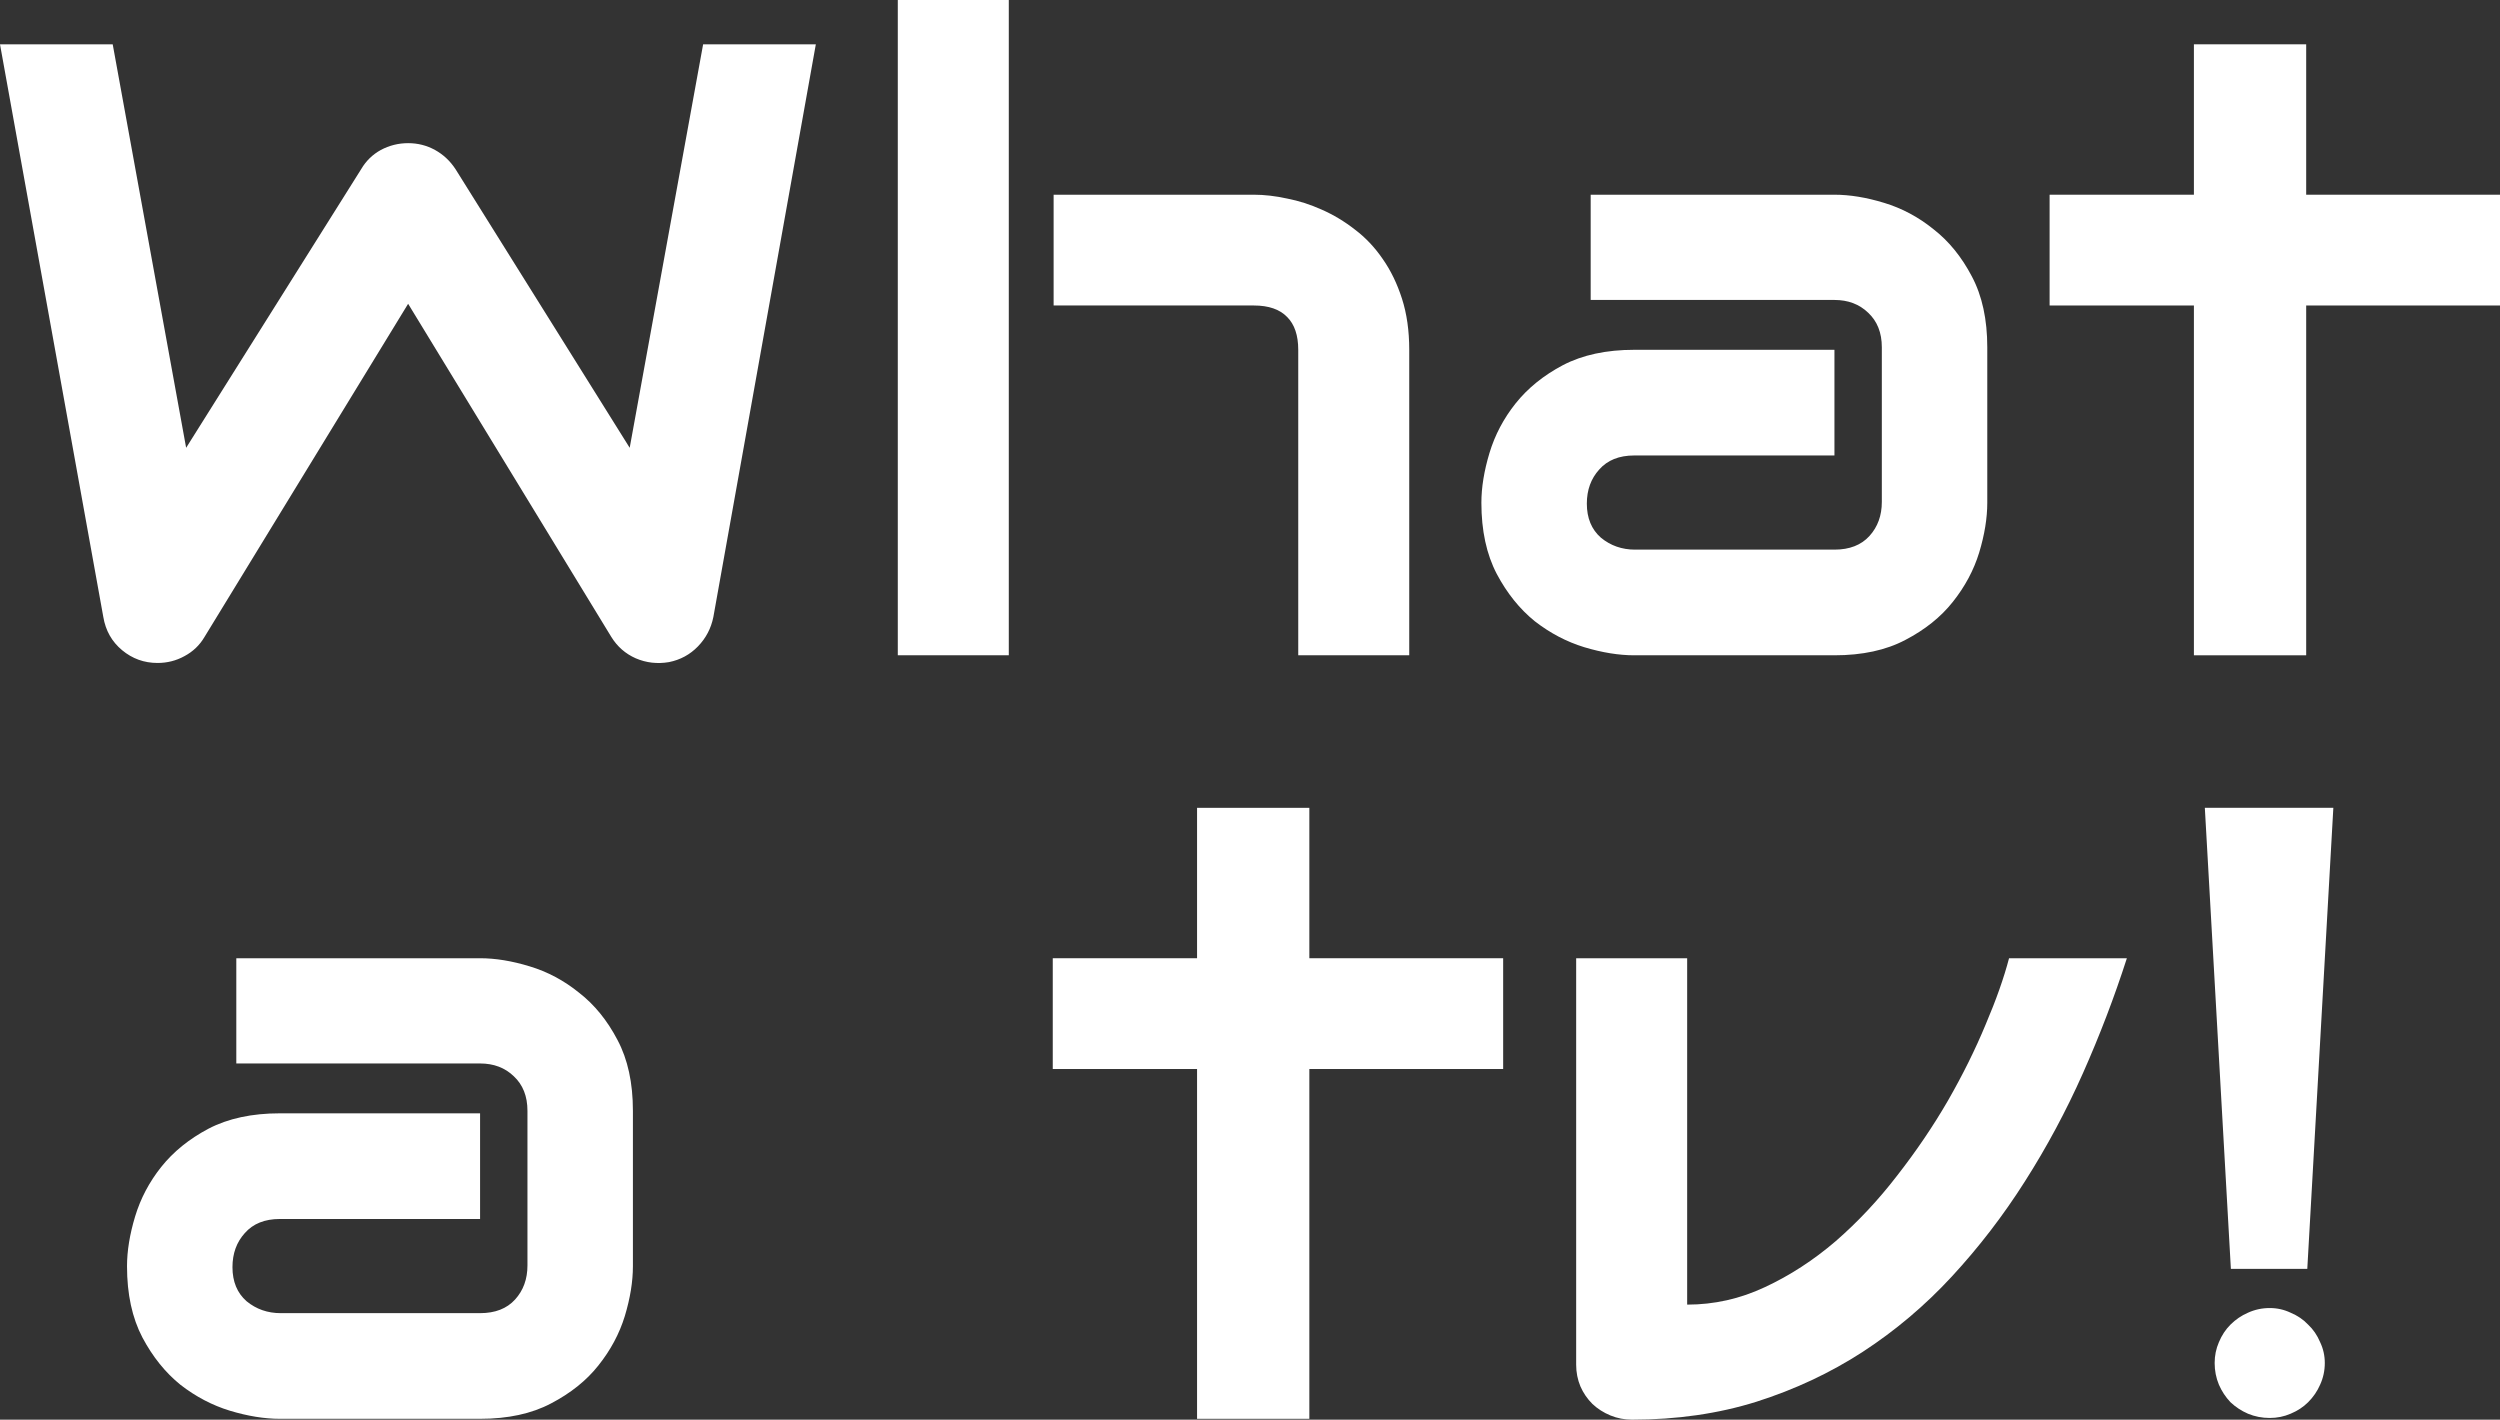 <svg width="361" height="205" viewBox="0 0 361 205" fill="none" xmlns="http://www.w3.org/2000/svg">
<rect x="0" y="0" width="361" height="205" fill="#333333" stroke="none"/>
<path d="M117.806 6.399L103.011 89.088C102.682 90.728 101.942 92.143 100.791 93.333C99.641 94.522 98.243 95.281 96.6 95.609C94.915 95.896 93.312 95.712 91.791 95.055C90.312 94.399 89.14 93.374 88.277 91.979L58.934 43.867L29.529 91.979C28.83 93.169 27.864 94.092 26.631 94.748C25.439 95.404 24.145 95.732 22.747 95.732C20.816 95.732 19.11 95.117 17.631 93.887C16.151 92.656 15.247 91.056 14.918 89.088L0 6.399H16.275L26.878 64.662L52.153 24.425C52.851 23.236 53.797 22.313 54.988 21.657C56.221 21 57.536 20.672 58.934 20.672C60.331 20.672 61.626 21 62.817 21.657C64.009 22.313 64.996 23.236 65.776 24.425L90.928 64.662L101.531 6.399H117.806Z" fill="white"/>
<path d="M203.494 94.625H187.466V50.512C187.466 48.42 186.932 46.841 185.863 45.774C184.795 44.667 183.192 44.113 181.055 44.113H152.143V28.117H181.055C182.575 28.117 184.178 28.301 185.863 28.671C187.548 28.999 189.213 29.532 190.857 30.27C192.542 31.008 194.144 31.972 195.665 33.162C197.186 34.31 198.521 35.725 199.672 37.407C200.823 39.048 201.747 40.955 202.446 43.129C203.145 45.303 203.494 47.764 203.494 50.512V94.625ZM145.67 94.625H129.642V0H145.67V94.625Z" fill="white"/>
<path d="M286.963 72.599C286.963 74.814 286.573 77.213 285.792 79.797C285.011 82.34 283.737 84.719 281.97 86.934C280.244 89.108 277.963 90.933 275.127 92.41C272.332 93.887 268.921 94.625 264.894 94.625H235.982C233.762 94.625 231.358 94.235 228.769 93.456C226.221 92.677 223.837 91.426 221.618 89.703C219.44 87.939 217.611 85.663 216.131 82.874C214.652 80.043 213.912 76.619 213.912 72.599C213.912 70.384 214.303 67.985 215.083 65.401C215.864 62.817 217.118 60.438 218.844 58.264C220.611 56.049 222.892 54.203 225.687 52.727C228.522 51.25 231.954 50.512 235.982 50.512H264.894V65.77H235.982C233.803 65.77 232.118 66.447 230.927 67.8C229.735 69.113 229.139 70.753 229.139 72.722C229.139 74.814 229.817 76.455 231.173 77.644C232.57 78.793 234.214 79.367 236.105 79.367H264.894C267.072 79.367 268.757 78.71 269.949 77.398C271.14 76.085 271.736 74.445 271.736 72.476V50.143C271.736 48.051 271.079 46.39 269.764 45.159C268.49 43.929 266.866 43.313 264.894 43.313H229.694V28.117H264.894C267.113 28.117 269.497 28.506 272.045 29.286C274.634 30.065 277.017 31.337 279.196 33.1C281.415 34.823 283.264 37.099 284.744 39.929C286.223 42.719 286.963 46.123 286.963 50.143V72.599Z" fill="white"/>
<path d="M361 44.113H333.013V94.625H316.8V44.113H295.963V28.117H316.8V6.399H333.013V28.117H361V44.113Z" fill="white"/>
<path d="M217.056 154.365H189.069V204.877H172.856V154.365H152.019V138.369H172.856V116.651H189.069V138.369H217.056V154.365Z" fill="white"/>
<path d="M307.121 138.369C305.313 143.988 303.196 149.525 300.772 154.98C298.347 160.436 295.552 165.645 292.388 170.608C289.264 175.53 285.751 180.103 281.846 184.328C277.983 188.511 273.688 192.141 268.962 195.218C264.277 198.253 259.161 200.652 253.612 202.416C248.105 204.139 242.126 205 235.673 205C234.564 205 233.516 204.795 232.529 204.385C231.543 203.975 230.68 203.421 229.94 202.724C229.2 201.985 228.625 201.144 228.214 200.201C227.803 199.217 227.598 198.171 227.598 197.063V138.369H243.626V188.388C247.53 188.388 251.27 187.548 254.845 185.866C258.462 184.184 261.873 181.969 265.079 179.221C268.284 176.432 271.243 173.274 273.956 169.746C276.709 166.219 279.154 162.61 281.291 158.918C283.429 155.186 285.237 151.535 286.716 147.967C288.237 144.398 289.367 141.199 290.107 138.369H307.121Z" fill="white"/>
<path d="M333.173 183.22H322.139L318.378 116.651H336.934L333.173 183.22ZM335.701 196.817C335.701 197.925 335.475 198.971 335.023 199.955C334.612 200.898 334.036 201.739 333.297 202.477C332.598 203.175 331.756 203.728 330.769 204.139C329.824 204.549 328.817 204.754 327.749 204.754C326.639 204.754 325.591 204.549 324.605 204.139C323.659 203.728 322.817 203.175 322.077 202.477C321.378 201.739 320.824 200.898 320.413 199.955C320.002 198.971 319.796 197.925 319.796 196.817C319.796 195.751 320.002 194.746 320.413 193.803C320.824 192.818 321.378 191.977 322.077 191.28C322.817 190.542 323.659 189.967 324.605 189.557C325.591 189.106 326.639 188.881 327.749 188.881C328.817 188.881 329.824 189.106 330.769 189.557C331.756 189.967 332.598 190.542 333.297 191.28C334.036 191.977 334.612 192.818 335.023 193.803C335.475 194.746 335.701 195.751 335.701 196.817Z" fill="white"/>
<path d="M91.392 182.851C91.392 185.066 91.001 187.465 90.221 190.05C89.44 192.593 88.166 194.971 86.398 197.186C84.672 199.36 82.391 201.185 79.556 202.662C76.761 204.139 73.35 204.877 69.323 204.877H40.41C38.191 204.877 35.787 204.487 33.198 203.708C30.65 202.929 28.266 201.678 26.047 199.955C23.869 198.191 22.04 195.915 20.56 193.126C19.081 190.296 18.341 186.871 18.341 182.851C18.341 180.636 18.732 178.237 19.512 175.653C20.293 173.069 21.547 170.69 23.273 168.516C25.04 166.301 27.321 164.455 30.116 162.979C32.951 161.502 36.383 160.764 40.41 160.764H69.323V176.022H40.41C38.232 176.022 36.547 176.699 35.355 178.052C34.164 179.365 33.568 181.005 33.568 182.974C33.568 185.066 34.246 186.707 35.602 187.896C36.999 189.045 38.643 189.619 40.534 189.619H69.323C71.501 189.619 73.186 188.963 74.377 187.65C75.569 186.338 76.165 184.697 76.165 182.728V160.395C76.165 158.303 75.508 156.642 74.192 155.411C72.918 154.181 71.295 153.565 69.323 153.565H34.123V138.369H69.323C71.542 138.369 73.925 138.759 76.473 139.538C79.063 140.317 81.446 141.589 83.624 143.352C85.844 145.075 87.693 147.351 89.172 150.182C90.652 152.971 91.392 156.375 91.392 160.395V182.851Z" fill="white"/>
</svg>
